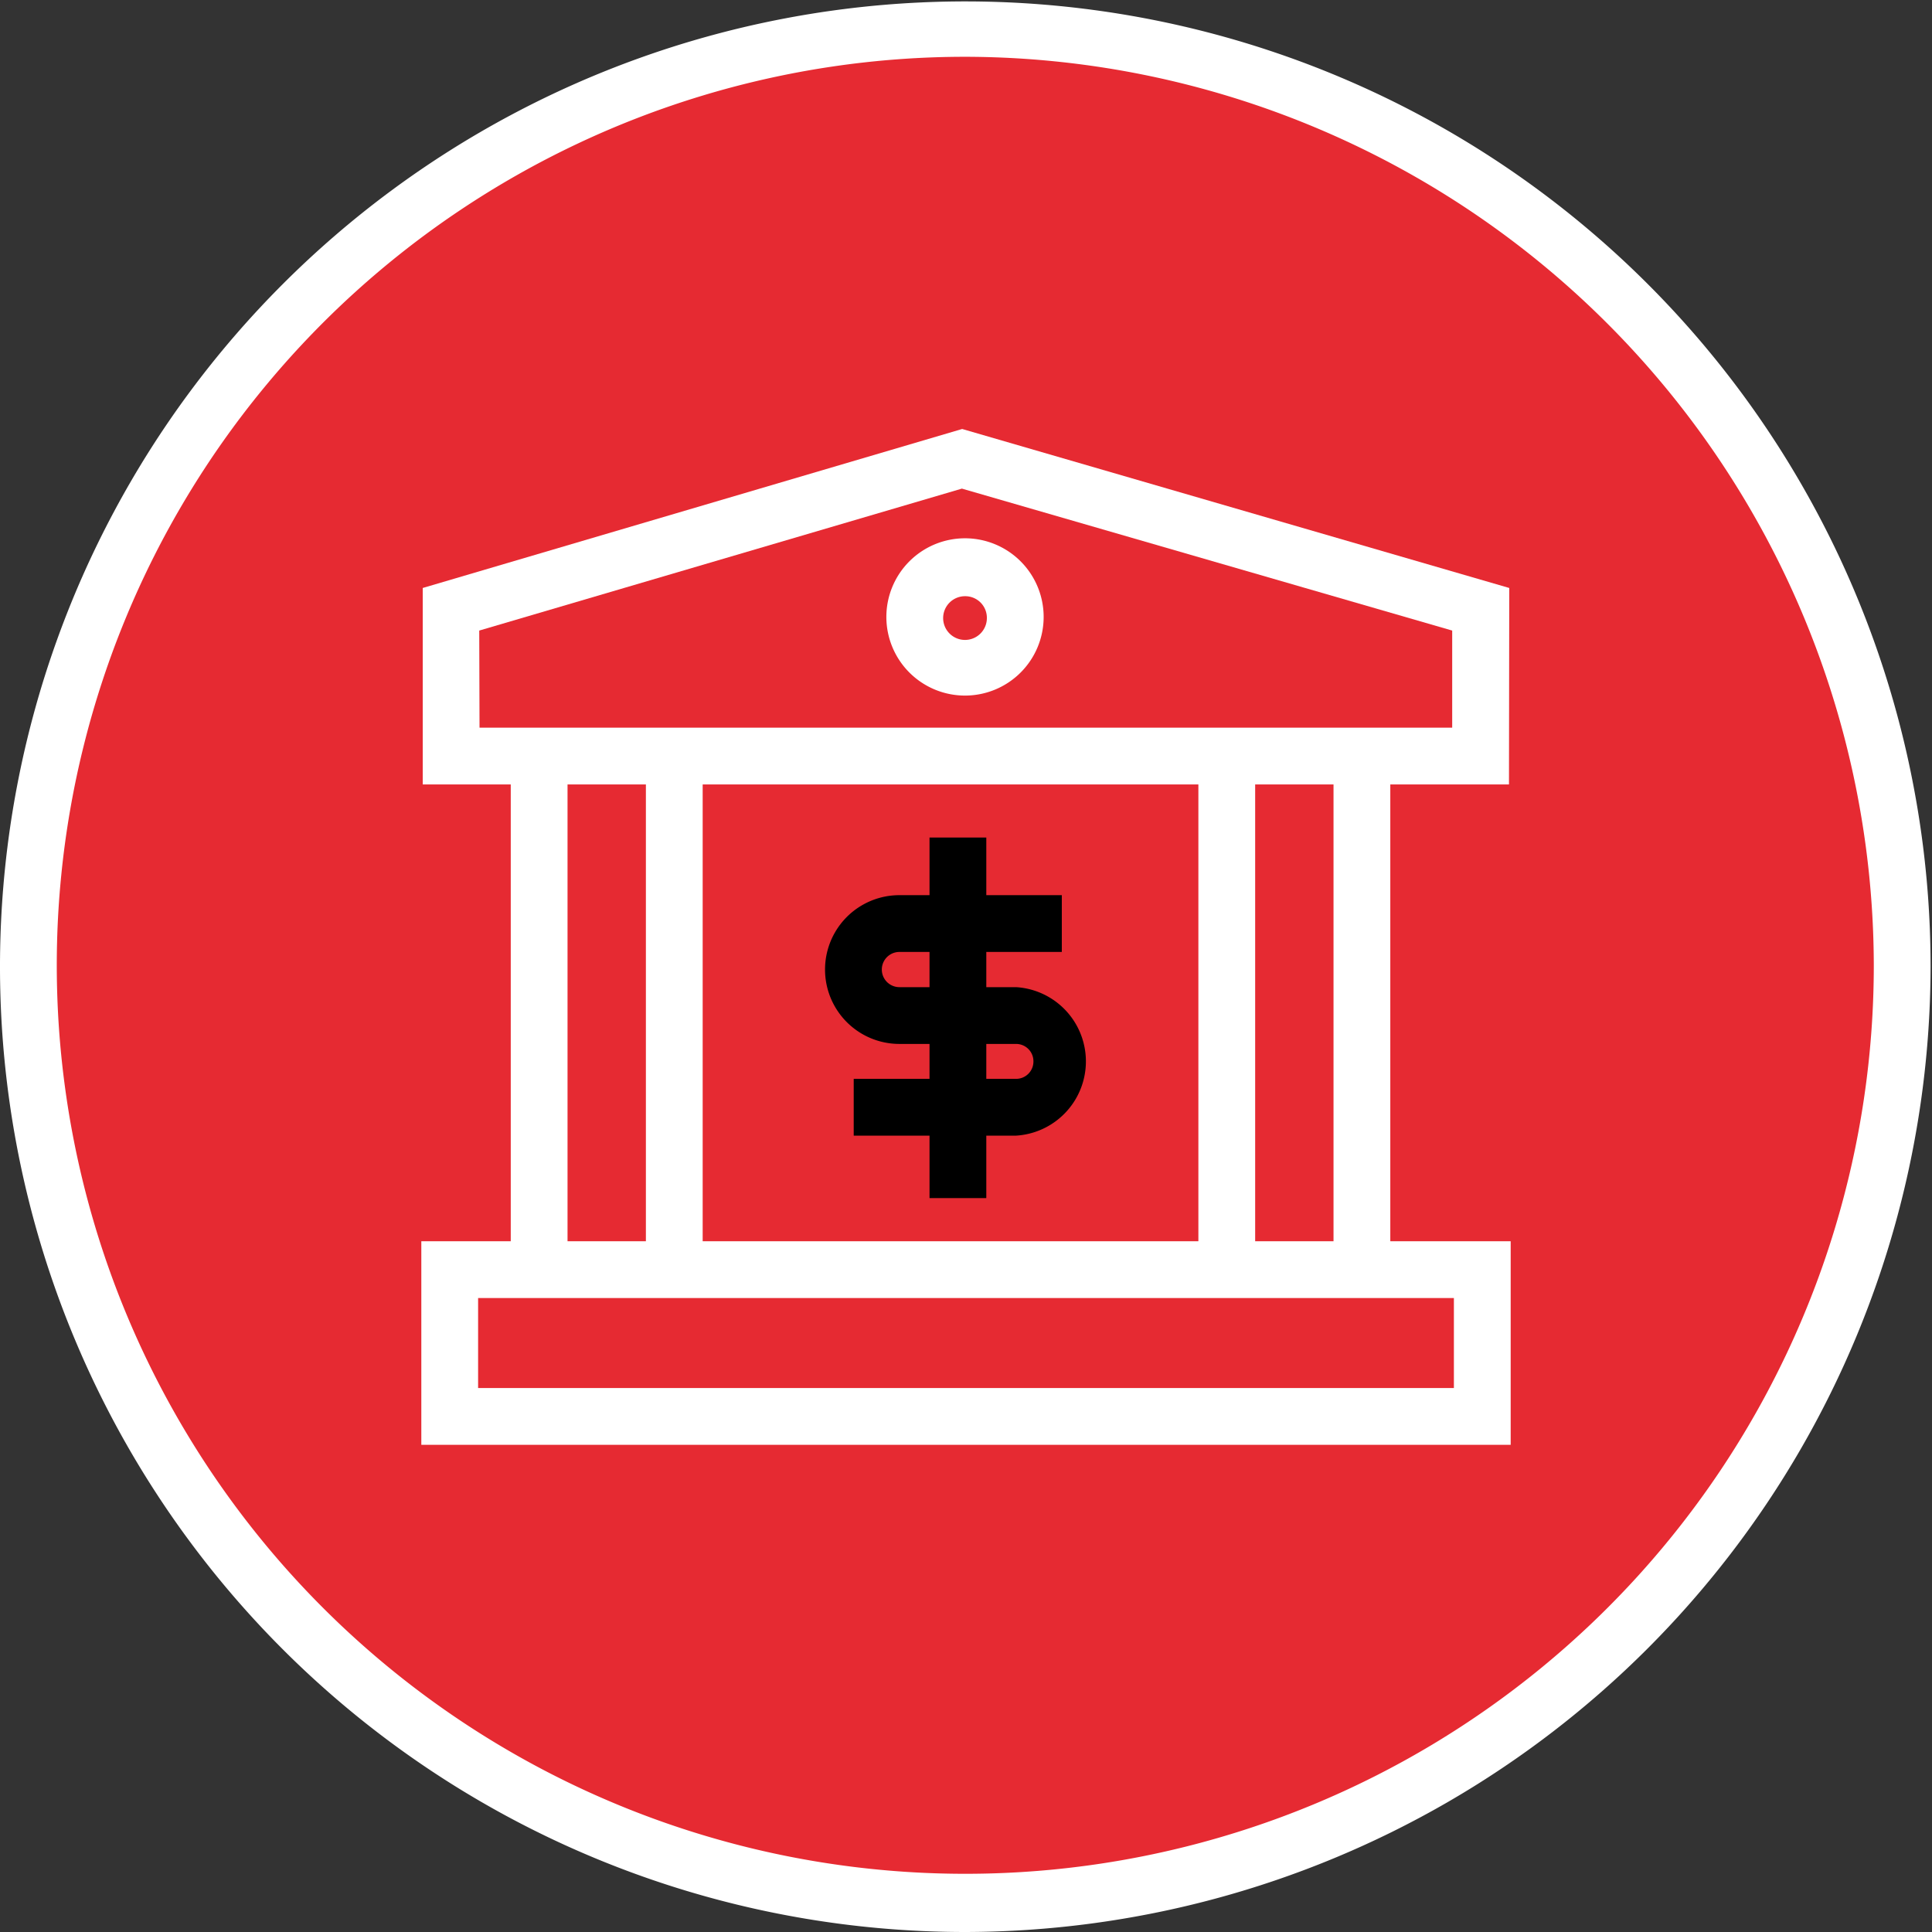 <svg xmlns="http://www.w3.org/2000/svg" viewBox="0 0 68.05 68.05"><rect x="0" y="0" width="68.05" height="68.05" fill="#333333" stroke="none"/><defs><style>.cls-1{fill:#e62a32;}.cls-2{fill:#fff;}</style></defs><g id="Layer_2" data-name="Layer 2"><g id="icons"><circle class="cls-1" cx="34.02" cy="34.02" r="33.02"/><path class="cls-2" d="M34,68.05a34,34,0,1,1,34-34A34.06,34.06,0,0,1,34,68.05ZM34,2a32,32,0,1,0,32,32A32.06,32.06,0,0,0,34,2Z"/><path d="M35.79,40H30.07V38h5.72a.61.61,0,0,0,.61-.62.61.61,0,0,0-.61-.61H31.68a2.62,2.62,0,0,1,0-5.24H37.4v2H31.68a.62.62,0,0,0,0,1.24h4.11a2.62,2.62,0,0,1,0,5.23Z"/><rect x="32.74" y="29.5" width="2" height="12.7"/><path class="cls-2" d="M53.21,50.89H14.84V43.72H53.21Zm-36.37-2H51.21V45.72H16.84Z"/><path class="cls-2" d="M53.15,27.63H14.89V20.71l19-5.6,19.27,5.6Zm-36.26-2H51.15V22.21l-17.27-5-17,5Z"/><rect class="cls-2" x="17.99" y="26.77" width="2" height="17.55"/><rect class="cls-2" x="22.75" y="26.77" width="2" height="17.55"/><rect class="cls-2" x="42.21" y="26.77" width="2" height="17.55"/><rect class="cls-2" x="46.97" y="26.77" width="2" height="17.55"/><path class="cls-2" d="M34,24.5a2.77,2.77,0,1,1,2.76-2.77A2.77,2.77,0,0,1,34,24.5ZM34,21a.77.77,0,1,0,.76.76A.76.76,0,0,0,34,21Z"/></g></g></svg>